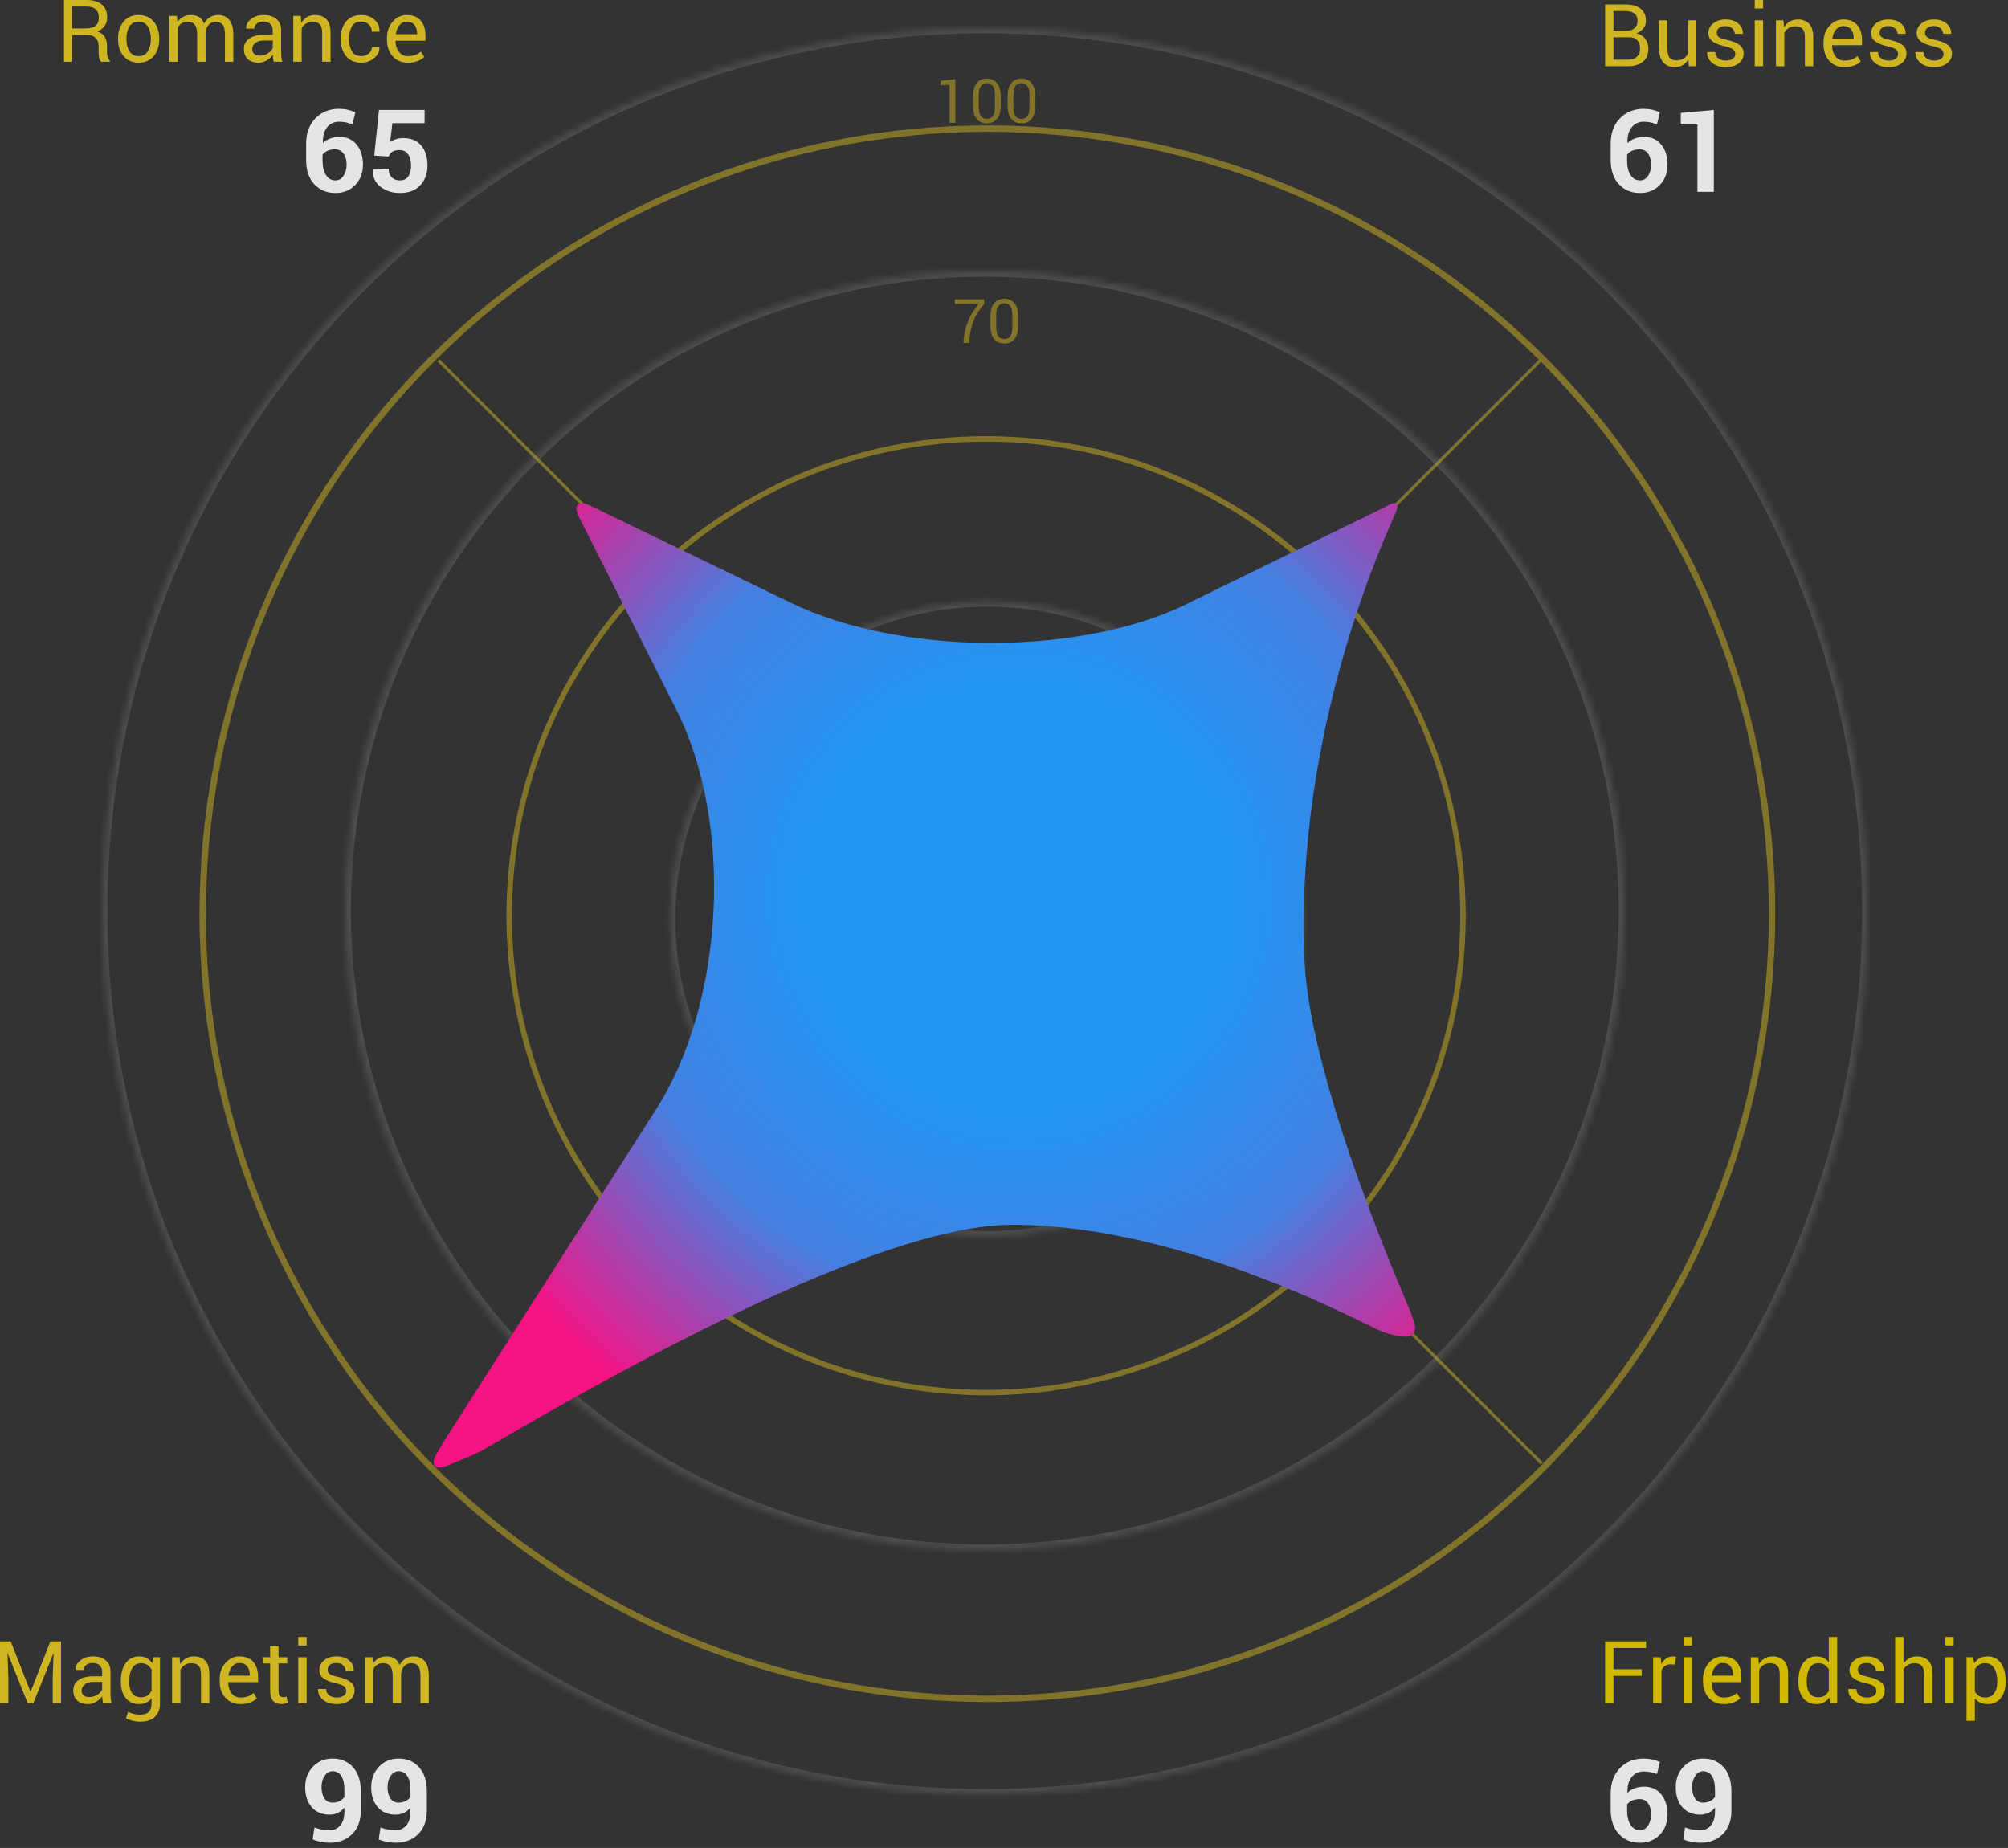<?xml version="1.0" encoding="UTF-8"?>
<svg width="314px" height="289px" viewBox="0 0 314 289" version="1.1" xmlns="http://www.w3.org/2000/svg" xmlns:xlink="http://www.w3.org/1999/xlink">
    <rect x="0" y="0" width="314" height="289" fill="#333333" stroke="none"/>
    <!-- Generator: Sketch 64 (93537) - https://sketch.com -->
    <title>compatibility-map</title>
    <desc>Created with Sketch.</desc>
    <defs>
        <ellipse id="path-1" cx="50.4" cy="50.294" rx="49.6" ry="49.633"></ellipse>
        <circle id="path-3" cx="100" cy="100" r="100"></circle>
        <ellipse id="path-5" cx="138" cy="138.093" rx="138" ry="138.093"></ellipse>
        <radialGradient cx="59.034%" cy="59.582%" fx="59.034%" fy="59.582%" r="64.767%" gradientTransform="translate(0.59,0.596),scale(1,0.983),rotate(90),translate(-0.59,-0.596)" id="radialGradient-7">
            <stop stop-color="#2196F3" offset="0%"></stop>
            <stop stop-color="#2196F3" offset="32.368%"></stop>
            <stop stop-color="#4480E1" offset="64.317%"></stop>
            <stop stop-color="#F51385" offset="100%"></stop>
        </radialGradient>
    </defs>
    <g id="Page-1" stroke="none" stroke-width="1" fill="none" fill-rule="evenodd">
        <g id="compatibility-map">
            <g transform="translate(16, 4)">
                <g id="radarLines">
                    <g id="position-markers" opacity="0.132" transform="translate(0, 0.404)">
                        <g id="Oval-Copy-2" transform="translate(88, 89)">
                            <g id="path-3-Clipped">
                                <g>
                                    <mask id="mask-2" fill="white">
                                        <use xlink:href="#path-1"></use>
                                    </mask>
                                    <g id="path-2"></g>
                                    <path d="M50.4,99.927 C77.793,99.927 100,77.706 100,50.294 C100,22.882 77.793,0.66 50.4,0.66 C23.007,0.66 0.8,22.882 0.8,50.294 C0.8,77.706 23.007,99.927 50.4,99.927 Z" id="path-3" stroke="#FFFFFF" stroke-width="1.6" mask="url(#mask-2)"></path>
                                </g>
                            </g>
                        </g>
                        <g id="Oval-Copy-4" transform="translate(38, 38)">
                            <g id="path-5-Clipped">
                                <g>
                                    <mask id="mask-4" fill="white">
                                        <use xlink:href="#path-3"></use>
                                    </mask>
                                    <g id="path-4"></g>
                                    <path d="M100,200 C155.228,200 200,155.228 200,100 C200,44.772 155.228,0 100,0 C44.772,0 0,44.772 0,100 C0,155.228 44.772,200 100,200 Z" id="path-5" stroke="#FFFFFF" stroke-width="1.739" mask="url(#mask-4)"></path>
                                </g>
                            </g>
                        </g>
                        <g id="Oval-Copy-5">
                            <g id="path-7-Clipped">
                                <g>
                                    <mask id="mask-6" fill="white">
                                        <use xlink:href="#path-5"></use>
                                    </mask>
                                    <g id="path-6"></g>
                                    <path d="M138,276.186 C214.215,276.186 276,214.36 276,138.093 C276,61.826 214.215,0 138,0 C61.785,0 0,61.826 0,138.093 C0,214.36 61.785,276.186 138,276.186 Z" id="path-7" stroke="#FFFFFF" stroke-width="1.6" mask="url(#mask-6)"></path>
                                </g>
                            </g>
                        </g>
                    </g>
                    <g id="grid" opacity="0.5" transform="translate(15.2, 8.208)">
                        <polygon id="Combined-Shape" fill="#CFB521" fill-rule="nonzero" points="123.178 130.302 37.199 44.324 37.546 43.977 123.525 129.955 209.504 43.977 209.851 44.324 123.872 130.302 210.059 216.489 209.712 216.836 123.525 130.649 37.338 216.836 36.991 216.489"></polygon>
                        <ellipse id="150" stroke="#CFB521" cx="123.2" cy="130.69" rx="122.7" ry="122.783"></ellipse>
                        <circle id="150-copy" stroke="#CFB521" stroke-width="0.852" cx="123" cy="131" r="74.574"></circle>
                        <g id="100" transform="translate(115, 0)" fill-rule="nonzero">
                            <g id="Group">
                                <g id="path-9-link" fill="#000000">
                                    <path d="M3.208,7 L3.208,0.175 L0.887,0.428 L0.887,1.094 L2.284,1.075 L2.284,7 L3.208,7 Z M8.13,7.098 C8.802,7.098 9.33,6.866 9.716,6.402 C10.102,5.938 10.295,5.27 10.295,4.398 L10.295,4.398 L10.295,2.781 C10.295,1.913 10.101,1.245 9.712,0.777 C9.323,0.31 8.792,0.077 8.12,0.077 C7.452,0.077 6.923,0.31 6.534,0.777 C6.145,1.245 5.95,1.913 5.95,2.781 L5.95,2.781 L5.95,4.398 C5.95,5.267 6.145,5.934 6.536,6.4 C6.927,6.866 7.458,7.098 8.13,7.098 Z M8.13,6.377 C7.723,6.377 7.412,6.226 7.197,5.924 C6.981,5.623 6.873,5.177 6.873,4.586 L6.873,4.586 L6.873,2.584 C6.873,1.994 6.98,1.549 7.192,1.251 C7.405,0.952 7.714,0.803 8.12,0.803 C8.527,0.803 8.837,0.952 9.051,1.251 C9.265,1.549 9.372,1.994 9.372,2.584 L9.372,2.584 L9.372,4.586 C9.372,5.18 9.266,5.627 9.055,5.927 C8.845,6.227 8.536,6.377 8.13,6.377 Z M13.539,7.098 C14.211,7.098 14.74,6.866 15.126,6.402 C15.512,5.938 15.705,5.27 15.705,4.398 L15.705,4.398 L15.705,2.781 C15.705,1.913 15.51,1.245 15.121,0.777 C14.732,0.31 14.202,0.077 13.53,0.077 C12.861,0.077 12.332,0.31 11.943,0.777 C11.554,1.245 11.359,1.913 11.359,2.781 L11.359,2.781 L11.359,4.398 C11.359,5.267 11.555,5.934 11.945,6.4 C12.336,6.866 12.867,7.098 13.539,7.098 Z M13.539,6.377 C13.133,6.377 12.822,6.226 12.606,5.924 C12.391,5.623 12.283,5.177 12.283,4.586 L12.283,4.586 L12.283,2.584 C12.283,1.994 12.389,1.549 12.602,1.251 C12.814,0.952 13.123,0.803 13.53,0.803 C13.936,0.803 14.246,0.952 14.46,1.251 C14.674,1.549 14.781,1.994 14.781,2.584 L14.781,2.584 L14.781,4.586 C14.781,5.18 14.676,5.627 14.465,5.927 C14.254,6.227 13.945,6.377 13.539,6.377 Z" id="path-9"></path>
                                </g>
                                <g id="path-9-link" fill="#CFB521">
                                    <path d="M3.208,7 L3.208,0.175 L0.887,0.428 L0.887,1.094 L2.284,1.075 L2.284,7 L3.208,7 Z M8.13,7.098 C8.802,7.098 9.33,6.866 9.716,6.402 C10.102,5.938 10.295,5.27 10.295,4.398 L10.295,4.398 L10.295,2.781 C10.295,1.913 10.101,1.245 9.712,0.777 C9.323,0.31 8.792,0.077 8.12,0.077 C7.452,0.077 6.923,0.31 6.534,0.777 C6.145,1.245 5.95,1.913 5.95,2.781 L5.95,2.781 L5.95,4.398 C5.95,5.267 6.145,5.934 6.536,6.4 C6.927,6.866 7.458,7.098 8.13,7.098 Z M8.13,6.377 C7.723,6.377 7.412,6.226 7.197,5.924 C6.981,5.623 6.873,5.177 6.873,4.586 L6.873,4.586 L6.873,2.584 C6.873,1.994 6.98,1.549 7.192,1.251 C7.405,0.952 7.714,0.803 8.12,0.803 C8.527,0.803 8.837,0.952 9.051,1.251 C9.265,1.549 9.372,1.994 9.372,2.584 L9.372,2.584 L9.372,4.586 C9.372,5.18 9.266,5.627 9.055,5.927 C8.845,6.227 8.536,6.377 8.13,6.377 Z M13.539,7.098 C14.211,7.098 14.74,6.866 15.126,6.402 C15.512,5.938 15.705,5.27 15.705,4.398 L15.705,4.398 L15.705,2.781 C15.705,1.913 15.51,1.245 15.121,0.777 C14.732,0.31 14.202,0.077 13.53,0.077 C12.861,0.077 12.332,0.31 11.943,0.777 C11.554,1.245 11.359,1.913 11.359,2.781 L11.359,2.781 L11.359,4.398 C11.359,5.267 11.555,5.934 11.945,6.4 C12.336,6.866 12.867,7.098 13.539,7.098 Z M13.539,6.377 C13.133,6.377 12.822,6.226 12.606,5.924 C12.391,5.623 12.283,5.177 12.283,4.586 L12.283,4.586 L12.283,2.584 C12.283,1.994 12.389,1.549 12.602,1.251 C12.814,0.952 13.123,0.803 13.53,0.803 C13.936,0.803 14.246,0.952 14.46,1.251 C14.674,1.549 14.781,1.994 14.781,2.584 L14.781,2.584 L14.781,4.586 C14.781,5.18 14.676,5.627 14.465,5.927 C14.254,6.227 13.945,6.377 13.539,6.377 Z" id="path-9"></path>
                                </g>
                            </g>
                        </g>
                        <g id="70" transform="translate(118, 34)" fill-rule="nonzero">
                            <g id="Group">
                                <g id="path-10-link" fill="#000000">
                                    <path d="M2.35,7.423 L2.425,6.687 C2.553,5.609 2.762,4.691 3.051,3.933 C3.34,3.176 3.897,2.306 4.722,1.325 L4.722,1.325 L4.722,0.598 L0.105,0.598 L0.105,1.325 L3.817,1.325 C3.161,2.131 2.644,2.958 2.266,3.804 C1.887,4.651 1.633,5.612 1.502,6.687 L1.502,6.687 L1.427,7.423 L2.35,7.423 Z M7.858,7.522 C8.53,7.522 9.059,7.29 9.445,6.826 C9.83,6.361 10.023,5.693 10.023,4.822 L10.023,4.822 L10.023,3.204 C10.023,2.336 9.829,1.668 9.44,1.201 C9.051,0.733 8.52,0.5 7.848,0.5 C7.18,0.5 6.651,0.733 6.262,1.201 C5.873,1.668 5.678,2.336 5.678,3.204 L5.678,3.204 L5.678,4.822 C5.678,5.69 5.873,6.358 6.264,6.823 C6.655,7.289 7.186,7.522 7.858,7.522 Z M7.858,6.8 C7.452,6.8 7.141,6.649 6.925,6.347 C6.709,6.046 6.602,5.6 6.602,5.009 L6.602,5.009 L6.602,3.008 C6.602,2.417 6.708,1.972 6.92,1.674 C7.133,1.376 7.442,1.226 7.848,1.226 C8.255,1.226 8.565,1.376 8.779,1.674 C8.993,1.972 9.1,2.417 9.1,3.008 L9.1,3.008 L9.1,5.009 C9.1,5.603 8.995,6.05 8.784,6.35 C8.573,6.65 8.264,6.8 7.858,6.8 Z" id="path-10"></path>
                                </g>
                                <g id="path-10-link" fill="#CFB521">
                                    <path d="M2.35,7.423 L2.425,6.687 C2.553,5.609 2.762,4.691 3.051,3.933 C3.34,3.176 3.897,2.306 4.722,1.325 L4.722,1.325 L4.722,0.598 L0.105,0.598 L0.105,1.325 L3.817,1.325 C3.161,2.131 2.644,2.958 2.266,3.804 C1.887,4.651 1.633,5.612 1.502,6.687 L1.502,6.687 L1.427,7.423 L2.35,7.423 Z M7.858,7.522 C8.53,7.522 9.059,7.29 9.445,6.826 C9.83,6.361 10.023,5.693 10.023,4.822 L10.023,4.822 L10.023,3.204 C10.023,2.336 9.829,1.668 9.44,1.201 C9.051,0.733 8.52,0.5 7.848,0.5 C7.18,0.5 6.651,0.733 6.262,1.201 C5.873,1.668 5.678,2.336 5.678,3.204 L5.678,3.204 L5.678,4.822 C5.678,5.69 5.873,6.358 6.264,6.823 C6.655,7.289 7.186,7.522 7.858,7.522 Z M7.858,6.8 C7.452,6.8 7.141,6.649 6.925,6.347 C6.709,6.046 6.602,5.6 6.602,5.009 L6.602,5.009 L6.602,3.008 C6.602,2.417 6.708,1.972 6.92,1.674 C7.133,1.376 7.442,1.226 7.848,1.226 C8.255,1.226 8.565,1.376 8.779,1.674 C8.993,1.972 9.1,2.417 9.1,3.008 L9.1,3.008 L9.1,5.009 C9.1,5.603 8.995,6.05 8.784,6.35 C8.573,6.65 8.264,6.8 7.858,6.8 Z" id="path-10"></path>
                                </g>
                            </g>
                        </g>
                    </g>
                </g>
                <g id="Chart-Shape" transform="translate(51, 73.453)" fill="url(#radialGradient-7)" fill-rule="nonzero">
                    <g id="Mask" transform="translate(77.328, 76.276) rotate(-90) translate(-77.328, -76.276) translate(1.328, -0.724)">
                        <path d="M0.551,2.686 C-0.285,0.645 0.579,-0.104 2.486,1.016 L4.318,2.092 L56.271,35.29 C73.024,45.996 100.995,47.401 118.738,38.434 L148.794,23.244 C150.766,22.248 151.584,23.052 150.625,25.032 L135.486,56.295 C126.822,74.185 127.264,102.967 135.732,119.166 L135.732,119.166 L150.447,149.283 L150.447,149.283 C151.618,151.136 151.06,151.69 149.071,150.704 C149.071,150.704 150.879,151.422 148.833,150.607 C146.786,149.792 115.877,134.993 79.388,136.672 C60.02,137.563 25.448,152.941 24.662,153.202 C22.761,153.832 21.927,154.398 20.976,153.461 C20.316,152.811 20.936,150.435 21.457,148.856 C22.104,146.89 38.184,118.279 38.184,90.933 C38.184,65.401 3.787,10.177 2.555,7.409 C1.324,4.64 0.551,2.686 0.551,2.686 Z" id="path-11"></path>
                    </g>
                </g>
                <path d="M36.449,26.185 C37.721,26.185 38.756,25.766 39.556,24.928 C40.356,24.09 40.756,23.026 40.756,21.737 C40.756,20.478 40.432,19.442 39.785,18.63 C39.137,17.819 38.242,17.413 37.1,17.413 C36.549,17.413 36.054,17.498 35.614,17.668 C35.175,17.838 34.812,18.072 34.524,18.371 L34.524,18.371 L34.498,18.327 C34.463,17.296 34.681,16.489 35.153,15.906 C35.625,15.323 36.25,15.031 37.029,15.031 C37.428,15.031 37.778,15.065 38.08,15.132 C38.381,15.2 38.726,15.301 39.112,15.436 L39.112,15.436 L39.569,13.555 C39.159,13.379 38.75,13.246 38.343,13.155 C37.936,13.064 37.492,13.019 37.012,13.019 C35.518,13.019 34.287,13.514 33.32,14.504 C32.354,15.494 31.87,16.827 31.87,18.503 L31.87,18.503 L31.87,20.999 C31.87,22.622 32.295,23.892 33.145,24.809 C33.994,25.726 35.096,26.185 36.449,26.185 Z M36.449,24.216 C35.84,24.216 35.352,23.943 34.986,23.398 C34.62,22.854 34.437,22.074 34.437,21.061 L34.437,21.061 L34.437,20.208 C34.618,19.944 34.876,19.736 35.21,19.584 C35.544,19.432 35.948,19.355 36.423,19.355 C36.962,19.355 37.393,19.575 37.715,20.015 C38.037,20.454 38.198,21.028 38.198,21.737 C38.198,22.423 38.039,23.007 37.719,23.491 C37.4,23.974 36.977,24.216 36.449,24.216 Z M46.53,26.185 C47.925,26.185 48.993,25.777 49.734,24.963 C50.475,24.148 50.846,23.126 50.846,21.896 C50.846,20.536 50.507,19.476 49.831,18.714 C49.154,17.952 48.2,17.58 46.97,17.598 C46.565,17.604 46.196,17.664 45.862,17.778 C45.528,17.892 45.244,18.037 45.01,18.213 L45.01,18.213 L45.361,15.26 L50.397,15.26 L50.397,13.203 L43.261,13.203 L42.522,20.331 L44.781,20.48 C44.893,20.17 45.079,19.924 45.339,19.742 C45.6,19.561 45.977,19.47 46.469,19.47 C47.066,19.47 47.518,19.692 47.822,20.138 C48.127,20.583 48.279,21.175 48.279,21.913 C48.279,22.599 48.137,23.154 47.853,23.579 C47.569,24.003 47.128,24.216 46.53,24.216 C46.009,24.216 45.587,24.056 45.265,23.737 C44.942,23.417 44.781,22.974 44.781,22.405 L44.781,22.405 L42.312,22.528 L42.294,22.572 C42.265,23.697 42.669,24.581 43.507,25.222 C44.345,25.864 45.353,26.185 46.53,26.185 Z" id="65" fill-opacity="0.87" fill="#FFFFFF" fill-rule="nonzero"></path>
                <path d="M240.449,26.185 C241.721,26.185 242.756,25.766 243.556,24.928 C244.356,24.09 244.756,23.026 244.756,21.737 C244.756,20.478 244.432,19.442 243.785,18.63 C243.137,17.819 242.242,17.413 241.1,17.413 C240.549,17.413 240.054,17.498 239.614,17.668 C239.175,17.838 238.812,18.072 238.524,18.371 L238.524,18.371 L238.498,18.327 C238.463,17.296 238.681,16.489 239.153,15.906 C239.625,15.323 240.25,15.031 241.029,15.031 C241.428,15.031 241.778,15.065 242.08,15.132 C242.381,15.2 242.726,15.301 243.112,15.436 L243.112,15.436 L243.569,13.555 C243.159,13.379 242.75,13.246 242.343,13.155 C241.936,13.064 241.492,13.019 241.012,13.019 C239.518,13.019 238.287,13.514 237.32,14.504 C236.354,15.494 235.87,16.827 235.87,18.503 L235.87,18.503 L235.87,20.999 C235.87,22.622 236.295,23.892 237.145,24.809 C237.994,25.726 239.096,26.185 240.449,26.185 Z M240.449,24.216 C239.84,24.216 239.352,23.943 238.986,23.398 C238.62,22.854 238.437,22.074 238.437,21.061 L238.437,21.061 L238.437,20.208 C238.618,19.944 238.876,19.736 239.21,19.584 C239.544,19.432 239.948,19.355 240.423,19.355 C240.962,19.355 241.393,19.575 241.715,20.015 C242.037,20.454 242.198,21.028 242.198,21.737 C242.198,22.423 242.039,23.007 241.719,23.491 C241.4,23.974 240.977,24.216 240.449,24.216 Z M251.998,26 L251.998,13.203 L246.83,13.66 L246.83,15.471 L249.432,15.471 L249.432,26 L251.998,26 Z" id="61" fill-opacity="0.87" fill="#FFFFFF" fill-rule="nonzero"></path>
                <path d="M35.57,284.185 C36.982,284.185 38.144,283.739 39.055,282.849 C39.966,281.958 40.422,280.736 40.422,279.184 L40.422,279.184 L40.422,276.16 C40.422,274.531 40.015,273.267 39.2,272.368 C38.386,271.468 37.325,271.019 36.019,271.019 C34.771,271.019 33.742,271.442 32.934,272.289 C32.125,273.135 31.721,274.197 31.721,275.475 C31.721,276.799 32.062,277.849 32.745,278.625 C33.427,279.402 34.363,279.79 35.553,279.79 C36.01,279.79 36.436,279.696 36.832,279.509 C37.227,279.321 37.568,279.046 37.855,278.683 L37.855,278.683 L37.855,279.315 C37.855,280.247 37.643,280.963 37.218,281.464 C36.793,281.965 36.244,282.216 35.57,282.216 C35.102,282.216 34.681,282.182 34.309,282.115 C33.937,282.047 33.561,281.94 33.18,281.794 L33.18,281.794 L32.881,283.648 C33.285,283.824 33.723,283.958 34.195,284.048 C34.667,284.139 35.125,284.185 35.57,284.185 Z M35.983,277.909 C35.438,277.909 35.018,277.685 34.722,277.237 C34.426,276.789 34.278,276.201 34.278,275.475 C34.278,274.783 34.441,274.197 34.766,273.717 C35.091,273.236 35.512,272.996 36.027,272.996 C36.59,272.996 37.035,273.239 37.363,273.726 C37.691,274.212 37.855,274.924 37.855,275.861 L37.855,275.861 L37.855,277.039 C37.662,277.303 37.407,277.514 37.091,277.672 C36.774,277.83 36.405,277.909 35.983,277.909 Z M45.897,284.185 C47.31,284.185 48.471,283.739 49.382,282.849 C50.293,281.958 50.749,280.736 50.749,279.184 L50.749,279.184 L50.749,276.16 C50.749,274.531 50.342,273.267 49.527,272.368 C48.713,271.468 47.652,271.019 46.346,271.019 C45.098,271.019 44.069,271.442 43.261,272.289 C42.452,273.135 42.048,274.197 42.048,275.475 C42.048,276.799 42.389,277.849 43.072,278.625 C43.754,279.402 44.69,279.79 45.88,279.79 C46.337,279.79 46.763,279.696 47.159,279.509 C47.554,279.321 47.896,279.046 48.183,278.683 L48.183,278.683 L48.183,279.315 C48.183,280.247 47.97,280.963 47.545,281.464 C47.121,281.965 46.571,282.216 45.897,282.216 C45.429,282.216 45.008,282.182 44.636,282.115 C44.264,282.047 43.888,281.94 43.507,281.794 L43.507,281.794 L43.208,283.648 C43.612,283.824 44.05,283.958 44.522,284.048 C44.994,284.139 45.452,284.185 45.897,284.185 Z M46.311,277.909 C45.766,277.909 45.345,277.685 45.049,277.237 C44.753,276.789 44.605,276.201 44.605,275.475 C44.605,274.783 44.768,274.197 45.093,273.717 C45.418,273.236 45.839,272.996 46.354,272.996 C46.917,272.996 47.362,273.239 47.69,273.726 C48.019,274.212 48.183,274.924 48.183,275.861 L48.183,275.861 L48.183,277.039 C47.989,277.303 47.734,277.514 47.418,277.672 C47.102,277.83 46.732,277.909 46.311,277.909 Z" id="99" fill-opacity="0.87" fill="#FFFFFF" fill-rule="nonzero"></path>
                <path d="M240.449,284.185 C241.721,284.185 242.756,283.766 243.556,282.928 C244.356,282.09 244.756,281.026 244.756,279.737 C244.756,278.478 244.432,277.442 243.785,276.63 C243.137,275.819 242.242,275.413 241.1,275.413 C240.549,275.413 240.054,275.498 239.614,275.668 C239.175,275.838 238.812,276.072 238.524,276.371 L238.524,276.371 L238.498,276.327 C238.463,275.296 238.681,274.489 239.153,273.906 C239.625,273.323 240.25,273.031 241.029,273.031 C241.428,273.031 241.778,273.065 242.08,273.132 C242.381,273.2 242.726,273.301 243.112,273.436 L243.112,273.436 L243.569,271.555 C243.159,271.379 242.75,271.246 242.343,271.155 C241.936,271.064 241.492,271.019 241.012,271.019 C239.518,271.019 238.287,271.514 237.32,272.504 C236.354,273.494 235.87,274.827 235.87,276.503 L235.87,276.503 L235.87,278.999 C235.87,280.622 236.295,281.892 237.145,282.809 C237.994,283.726 239.096,284.185 240.449,284.185 Z M240.449,282.216 C239.84,282.216 239.352,281.943 238.986,281.398 C238.62,280.854 238.437,280.074 238.437,279.061 L238.437,279.061 L238.437,278.208 C238.618,277.944 238.876,277.736 239.21,277.584 C239.544,277.432 239.948,277.355 240.423,277.355 C240.962,277.355 241.393,277.575 241.715,278.015 C242.037,278.454 242.198,279.028 242.198,279.737 C242.198,280.423 242.039,281.007 241.719,281.491 C241.4,281.974 240.977,282.216 240.449,282.216 Z M249.897,284.185 C251.31,284.185 252.471,283.739 253.382,282.849 C254.293,281.958 254.749,280.736 254.749,279.184 L254.749,279.184 L254.749,276.16 C254.749,274.531 254.342,273.267 253.527,272.368 C252.713,271.468 251.652,271.019 250.346,271.019 C249.098,271.019 248.069,271.442 247.261,272.289 C246.452,273.135 246.048,274.197 246.048,275.475 C246.048,276.799 246.389,277.849 247.072,278.625 C247.754,279.402 248.69,279.79 249.88,279.79 C250.337,279.79 250.763,279.696 251.159,279.509 C251.554,279.321 251.896,279.046 252.183,278.683 L252.183,278.683 L252.183,279.315 C252.183,280.247 251.97,280.963 251.545,281.464 C251.121,281.965 250.571,282.216 249.897,282.216 C249.429,282.216 249.008,282.182 248.636,282.115 C248.264,282.047 247.888,281.94 247.507,281.794 L247.507,281.794 L247.208,283.648 C247.612,283.824 248.05,283.958 248.522,284.048 C248.994,284.139 249.452,284.185 249.897,284.185 Z M250.311,277.909 C249.766,277.909 249.345,277.685 249.049,277.237 C248.753,276.789 248.605,276.201 248.605,275.475 C248.605,274.783 248.768,274.197 249.093,273.717 C249.418,273.236 249.839,272.996 250.354,272.996 C250.917,272.996 251.362,273.239 251.69,273.726 C252.019,274.212 252.183,274.924 252.183,275.861 L252.183,275.861 L252.183,277.039 C251.989,277.303 251.734,277.514 251.418,277.672 C251.102,277.83 250.732,277.909 250.311,277.909 Z" id="69" fill-opacity="0.87" fill="#FFFFFF" fill-rule="nonzero"></path>
            </g>
            <path d="M11.308,9.662 L11.308,5.472 L13.739,5.472 C14.252,5.472 14.662,5.631 14.967,5.95 C15.273,6.269 15.425,6.689 15.425,7.212 L15.425,7.212 L15.425,8.095 C15.425,8.405 15.45,8.706 15.498,8.998 C15.547,9.29 15.658,9.512 15.83,9.662 L15.83,9.662 L17.179,9.662 L17.179,9.503 C17.015,9.352 16.9,9.157 16.833,8.918 C16.767,8.679 16.734,8.409 16.734,8.108 L16.734,8.108 L16.734,7.198 C16.734,6.627 16.617,6.148 16.385,5.761 C16.153,5.373 15.771,5.093 15.239,4.921 C15.735,4.704 16.113,4.412 16.372,4.044 C16.631,3.677 16.76,3.245 16.76,2.749 C16.76,1.855 16.481,1.173 15.923,0.704 C15.366,0.235 14.558,0 13.5,0 L13.5,0 L10,0 L10,9.662 L11.308,9.662 Z M13.367,4.443 L11.308,4.443 L11.308,1.023 L13.5,1.023 C14.168,1.023 14.661,1.172 14.977,1.471 C15.294,1.77 15.452,2.191 15.452,2.736 C15.452,3.311 15.289,3.74 14.964,4.021 C14.638,4.302 14.106,4.443 13.367,4.443 L13.367,4.443 Z M21.681,9.802 C22.673,9.802 23.456,9.461 24.032,8.779 C24.607,8.097 24.895,7.221 24.895,6.149 L24.895,6.149 L24.895,6.003 C24.895,4.936 24.606,4.06 24.028,3.373 C23.451,2.687 22.664,2.344 21.668,2.344 C20.68,2.344 19.899,2.688 19.323,3.377 C18.748,4.065 18.46,4.941 18.46,6.003 L18.46,6.003 L18.46,6.149 C18.46,7.216 18.749,8.092 19.327,8.776 C19.904,9.46 20.689,9.802 21.681,9.802 Z M21.681,8.779 C21.048,8.779 20.571,8.531 20.25,8.035 C19.929,7.539 19.768,6.911 19.768,6.149 L19.768,6.149 L19.768,6.003 C19.768,5.251 19.929,4.624 20.25,4.124 C20.571,3.624 21.043,3.373 21.668,3.373 C22.296,3.373 22.773,3.624 23.099,4.124 C23.424,4.624 23.587,5.251 23.587,6.003 L23.587,6.003 L23.587,6.149 C23.587,6.911 23.425,7.539 23.102,8.035 C22.779,8.531 22.305,8.779 21.681,8.779 Z M27.804,9.662 L27.804,4.343 C27.941,4.046 28.138,3.816 28.395,3.652 C28.651,3.489 28.979,3.407 29.377,3.407 C29.847,3.407 30.206,3.563 30.456,3.875 C30.707,4.187 30.832,4.679 30.832,5.352 L30.832,5.352 L30.832,9.662 L32.146,9.662 L32.146,5.047 C32.195,4.573 32.358,4.181 32.635,3.871 C32.911,3.562 33.273,3.407 33.72,3.407 C34.203,3.407 34.566,3.554 34.809,3.848 C35.053,4.143 35.175,4.644 35.175,5.352 L35.175,5.352 L35.175,9.662 L36.483,9.662 L36.483,5.366 C36.483,4.356 36.27,3.6 35.845,3.098 C35.42,2.595 34.843,2.344 34.112,2.344 C33.616,2.344 33.182,2.464 32.811,2.703 C32.439,2.942 32.14,3.265 31.914,3.672 C31.741,3.23 31.484,2.898 31.14,2.676 C30.797,2.455 30.387,2.344 29.909,2.344 C29.43,2.344 29.011,2.438 28.65,2.626 C28.289,2.815 27.992,3.079 27.757,3.42 L27.757,3.42 L27.664,2.477 L26.495,2.477 L26.495,9.662 L27.804,9.662 Z M40.434,9.802 C40.886,9.802 41.307,9.685 41.699,9.453 C42.091,9.221 42.408,8.932 42.652,8.586 C42.656,8.755 42.671,8.922 42.695,9.088 C42.719,9.254 42.754,9.445 42.798,9.662 L42.798,9.662 L44.146,9.662 C44.075,9.432 44.027,9.197 44,8.958 C43.973,8.719 43.96,8.471 43.96,8.214 L43.96,8.214 L43.96,4.755 C43.96,3.976 43.712,3.379 43.216,2.965 C42.721,2.551 42.065,2.344 41.251,2.344 C40.427,2.344 39.756,2.561 39.235,2.995 C38.715,3.429 38.468,3.907 38.495,4.429 L38.495,4.429 L38.508,4.469 L39.757,4.469 C39.757,4.168 39.888,3.91 40.152,3.696 C40.415,3.481 40.757,3.373 41.178,3.373 C41.647,3.373 42.01,3.496 42.267,3.742 C42.524,3.988 42.652,4.321 42.652,4.741 L42.652,4.741 L42.652,5.452 L41.231,5.452 C40.279,5.452 39.525,5.646 38.97,6.033 C38.414,6.42 38.136,6.957 38.136,7.643 C38.136,8.316 38.332,8.844 38.724,9.227 C39.116,9.61 39.686,9.802 40.434,9.802 Z M40.627,8.706 C40.237,8.706 39.943,8.613 39.743,8.427 C39.544,8.241 39.445,7.989 39.445,7.67 C39.445,7.311 39.603,6.999 39.919,6.734 C40.236,6.468 40.658,6.335 41.184,6.335 L41.184,6.335 L42.652,6.335 L42.652,7.504 C42.537,7.818 42.289,8.097 41.908,8.341 C41.527,8.584 41.1,8.706 40.627,8.706 Z M47.168,9.662 L47.168,4.423 C47.34,4.108 47.572,3.86 47.862,3.679 C48.151,3.497 48.485,3.407 48.861,3.407 C49.374,3.407 49.756,3.539 50.006,3.805 C50.257,4.071 50.382,4.52 50.382,5.153 L50.382,5.153 L50.382,9.662 L51.69,9.662 L51.69,5.127 C51.69,4.179 51.477,3.479 51.052,3.025 C50.627,2.571 50.027,2.344 49.253,2.344 C48.792,2.344 48.382,2.449 48.021,2.66 C47.66,2.87 47.36,3.165 47.121,3.546 L47.121,3.546 L47.028,2.477 L45.859,2.477 L45.859,9.662 L47.168,9.662 Z M56.511,9.802 C57.272,9.802 57.94,9.561 58.513,9.081 C59.086,8.601 59.362,8.051 59.34,7.431 L59.34,7.431 L59.327,7.391 L58.151,7.391 C58.151,7.781 57.986,8.109 57.656,8.377 C57.327,8.645 56.945,8.779 56.511,8.779 C55.82,8.779 55.329,8.534 55.037,8.045 C54.745,7.556 54.598,6.944 54.598,6.209 L54.598,6.209 L54.598,5.93 C54.598,5.213 54.746,4.607 55.04,4.114 C55.334,3.62 55.825,3.373 56.511,3.373 C56.985,3.373 57.376,3.527 57.686,3.835 C57.996,4.143 58.151,4.516 58.151,4.954 L58.151,4.954 L59.333,4.954 L59.346,4.914 C59.364,4.192 59.106,3.584 58.573,3.088 C58.039,2.592 57.352,2.344 56.511,2.344 C55.471,2.344 54.673,2.686 54.117,3.37 C53.561,4.054 53.284,4.907 53.284,5.93 L53.284,5.93 L53.284,6.209 C53.284,7.24 53.56,8.097 54.114,8.779 C54.667,9.461 55.466,9.802 56.511,9.802 Z M63.789,9.802 C64.387,9.802 64.896,9.717 65.316,9.549 C65.737,9.381 66.076,9.171 66.332,8.918 L66.332,8.918 L65.821,8.068 C65.578,8.29 65.289,8.463 64.954,8.59 C64.62,8.716 64.232,8.779 63.789,8.779 C63.183,8.779 62.711,8.556 62.375,8.112 C62.038,7.667 61.863,7.099 61.85,6.408 L61.85,6.408 L61.87,6.375 L66.532,6.375 L66.532,5.558 C66.532,4.584 66.284,3.805 65.788,3.221 C65.292,2.636 64.559,2.344 63.59,2.344 C62.758,2.344 62.037,2.684 61.428,3.363 C60.82,4.043 60.515,4.894 60.515,5.917 L60.515,5.917 L60.515,6.209 C60.515,7.271 60.811,8.136 61.402,8.802 C61.993,9.468 62.789,9.802 63.789,9.802 Z M65.223,5.352 L61.91,5.352 L61.896,5.319 C61.967,4.761 62.158,4.298 62.468,3.928 C62.777,3.558 63.152,3.373 63.59,3.373 C64.13,3.373 64.537,3.546 64.812,3.891 C65.086,4.237 65.223,4.666 65.223,5.18 L65.223,5.18 L65.223,5.352 Z" id="romance" fill="#CFB521" fill-rule="nonzero"></path>
            <path d="M254.573,10.359 C255.555,10.359 256.334,10.126 256.907,9.659 C257.48,9.192 257.767,8.515 257.767,7.63 C257.767,7.037 257.6,6.517 257.265,6.07 C256.931,5.622 256.472,5.337 255.887,5.213 C256.335,5.049 256.695,4.798 256.97,4.459 C257.244,4.121 257.382,3.736 257.382,3.307 C257.382,2.435 257.096,1.781 256.525,1.345 C255.954,0.909 255.164,0.691 254.154,0.691 L254.154,0.691 L251,0.691 L251,10.359 L254.573,10.359 Z M254.427,4.801 L252.308,4.801 L252.308,1.72 L254.154,1.72 C254.774,1.72 255.249,1.849 255.579,2.108 C255.909,2.367 256.073,2.758 256.073,3.28 C256.073,3.759 255.921,4.132 255.615,4.399 C255.31,4.667 254.914,4.801 254.427,4.801 L254.427,4.801 Z M254.573,9.337 L252.308,9.337 L252.308,5.824 L254.765,5.824 C255.341,5.824 255.767,5.985 256.044,6.309 C256.32,6.632 256.459,7.077 256.459,7.643 C256.459,8.183 256.293,8.601 255.961,8.895 C255.629,9.19 255.166,9.337 254.573,9.337 L254.573,9.337 Z M261.911,10.499 C262.375,10.499 262.785,10.395 263.139,10.187 C263.493,9.979 263.783,9.682 264.009,9.297 L264.009,9.297 L264.095,10.359 L265.271,10.359 L265.271,3.174 L263.962,3.174 L263.962,8.354 C263.808,8.699 263.578,8.966 263.275,9.154 C262.972,9.342 262.588,9.436 262.123,9.436 C261.645,9.436 261.293,9.292 261.067,9.005 C260.841,8.717 260.729,8.19 260.729,7.424 L260.729,7.424 L260.729,3.174 L259.42,3.174 L259.42,7.411 C259.42,8.469 259.639,9.248 260.078,9.748 C260.516,10.249 261.127,10.499 261.911,10.499 Z M269.866,10.499 C270.698,10.499 271.372,10.302 271.888,9.908 C272.404,9.514 272.662,8.998 272.662,8.361 C272.662,7.798 272.44,7.35 271.998,7.016 C271.555,6.682 270.88,6.417 269.972,6.222 C269.361,6.094 268.956,5.948 268.757,5.784 C268.558,5.62 268.458,5.397 268.458,5.113 C268.458,4.826 268.571,4.58 268.797,4.376 C269.023,4.173 269.368,4.071 269.833,4.071 C270.267,4.071 270.615,4.196 270.879,4.446 C271.142,4.696 271.274,4.978 271.274,5.293 L271.274,5.293 L272.522,5.293 L272.536,5.253 C272.558,4.637 272.322,4.115 271.828,3.686 C271.335,3.256 270.67,3.041 269.833,3.041 C269.036,3.041 268.39,3.247 267.894,3.659 C267.398,4.071 267.15,4.569 267.15,5.153 C267.15,5.715 267.37,6.159 267.811,6.485 C268.251,6.81 268.908,7.068 269.78,7.258 C270.391,7.395 270.806,7.557 271.025,7.743 C271.244,7.929 271.354,8.166 271.354,8.454 C271.354,8.759 271.222,9.006 270.958,9.194 C270.695,9.382 270.331,9.476 269.866,9.476 C269.432,9.476 269.054,9.369 268.73,9.154 C268.407,8.939 268.235,8.6 268.212,8.135 L268.212,8.135 L266.964,8.135 L266.951,8.175 C266.924,8.794 267.174,9.337 267.701,9.802 C268.228,10.266 268.95,10.499 269.866,10.499 Z M275.703,1.335 L275.703,0 L274.395,0 L274.395,1.335 L275.703,1.335 Z M275.703,10.359 L275.703,3.174 L274.395,3.174 L274.395,10.359 L275.703,10.359 Z M279.023,10.359 L279.023,5.12 C279.196,4.806 279.427,4.558 279.717,4.376 C280.007,4.195 280.34,4.104 280.717,4.104 C281.23,4.104 281.612,4.237 281.862,4.502 C282.112,4.768 282.237,5.217 282.237,5.85 L282.237,5.85 L282.237,10.359 L283.546,10.359 L283.546,5.824 C283.546,4.876 283.333,4.176 282.908,3.722 C282.483,3.268 281.883,3.041 281.109,3.041 C280.648,3.041 280.238,3.147 279.877,3.357 C279.516,3.567 279.216,3.863 278.977,4.243 L278.977,4.243 L278.884,3.174 L277.715,3.174 L277.715,10.359 L279.023,10.359 Z M288.427,10.499 C289.024,10.499 289.533,10.415 289.954,10.246 C290.374,10.078 290.713,9.868 290.97,9.616 L290.97,9.616 L290.459,8.766 C290.215,8.987 289.926,9.161 289.592,9.287 C289.258,9.413 288.869,9.476 288.427,9.476 C287.82,9.476 287.349,9.254 287.012,8.809 C286.676,8.364 286.501,7.796 286.487,7.105 L286.487,7.105 L286.507,7.072 L291.169,7.072 L291.169,6.255 C291.169,5.282 290.921,4.502 290.425,3.918 C289.93,3.334 289.197,3.041 288.227,3.041 C287.395,3.041 286.675,3.381 286.066,4.061 C285.457,4.74 285.153,5.591 285.153,6.614 L285.153,6.614 L285.153,6.906 C285.153,7.969 285.448,8.833 286.039,9.499 C286.63,10.166 287.426,10.499 288.427,10.499 Z M289.861,6.05 L286.547,6.05 L286.534,6.016 C286.605,5.459 286.795,4.995 287.105,4.625 C287.415,4.256 287.789,4.071 288.227,4.071 C288.767,4.071 289.175,4.243 289.449,4.589 C289.724,4.934 289.861,5.363 289.861,5.877 L289.861,5.877 L289.861,6.05 Z M295.326,10.499 C296.158,10.499 296.832,10.302 297.348,9.908 C297.864,9.514 298.122,8.998 298.122,8.361 C298.122,7.798 297.901,7.35 297.458,7.016 C297.015,6.682 296.34,6.417 295.432,6.222 C294.821,6.094 294.416,5.948 294.217,5.784 C294.018,5.62 293.918,5.397 293.918,5.113 C293.918,4.826 294.031,4.58 294.257,4.376 C294.483,4.173 294.828,4.071 295.293,4.071 C295.727,4.071 296.075,4.196 296.339,4.446 C296.602,4.696 296.734,4.978 296.734,5.293 L296.734,5.293 L297.982,5.293 L297.996,5.253 C298.018,4.637 297.782,4.115 297.288,3.686 C296.795,3.256 296.13,3.041 295.293,3.041 C294.496,3.041 293.85,3.247 293.354,3.659 C292.858,4.071 292.61,4.569 292.61,5.153 C292.61,5.715 292.83,6.159 293.271,6.485 C293.711,6.81 294.368,7.068 295.24,7.258 C295.851,7.395 296.266,7.557 296.485,7.743 C296.704,7.929 296.814,8.166 296.814,8.454 C296.814,8.759 296.682,9.006 296.419,9.194 C296.155,9.382 295.791,9.476 295.326,9.476 C294.892,9.476 294.514,9.369 294.191,9.154 C293.867,8.939 293.695,8.6 293.673,8.135 L293.673,8.135 L292.424,8.135 L292.411,8.175 C292.384,8.794 292.635,9.337 293.161,9.802 C293.688,10.266 294.41,10.499 295.326,10.499 Z M302.438,10.499 C303.271,10.499 303.945,10.302 304.46,9.908 C304.976,9.514 305.234,8.998 305.234,8.361 C305.234,7.798 305.013,7.35 304.57,7.016 C304.127,6.682 303.452,6.417 302.545,6.222 C301.934,6.094 301.529,5.948 301.329,5.784 C301.13,5.62 301.03,5.397 301.03,5.113 C301.03,4.826 301.143,4.58 301.369,4.376 C301.595,4.173 301.94,4.071 302.405,4.071 C302.839,4.071 303.188,4.196 303.451,4.446 C303.714,4.696 303.846,4.978 303.846,5.293 L303.846,5.293 L305.095,5.293 L305.108,5.253 C305.13,4.637 304.894,4.115 304.401,3.686 C303.907,3.256 303.242,3.041 302.405,3.041 C301.608,3.041 300.962,3.247 300.466,3.659 C299.97,4.071 299.722,4.569 299.722,5.153 C299.722,5.715 299.943,6.159 300.383,6.485 C300.824,6.81 301.48,7.068 302.352,7.258 C302.963,7.395 303.378,7.557 303.597,7.743 C303.816,7.929 303.926,8.166 303.926,8.454 C303.926,8.759 303.794,9.006 303.531,9.194 C303.267,9.382 302.903,9.476 302.438,9.476 C302.004,9.476 301.626,9.369 301.303,9.154 C300.98,8.939 300.807,8.6 300.785,8.135 L300.785,8.135 L299.536,8.135 L299.523,8.175 C299.496,8.794 299.747,9.337 300.273,9.802 C300.8,10.266 301.522,10.499 302.438,10.499 Z" id="business" fill="#CFB521" fill-rule="nonzero"></path>
            <path d="M1.308,266.359 L1.308,262.534 L1.182,258.623 L1.215,258.616 L4.336,266.359 L5.206,266.359 L8.341,258.596 L8.374,258.603 L8.241,262.534 L8.241,266.359 L9.549,266.359 L9.549,256.691 L7.876,256.691 L4.795,264.546 L4.755,264.546 L1.673,256.691 L0,256.691 L0,266.359 L1.308,266.359 Z M13.753,266.499 C14.204,266.499 14.626,266.383 15.018,266.15 C15.41,265.918 15.727,265.629 15.971,265.284 C15.975,265.452 15.99,265.619 16.014,265.785 C16.038,265.951 16.073,266.142 16.117,266.359 L16.117,266.359 L17.465,266.359 C17.394,266.129 17.345,265.895 17.319,265.655 C17.292,265.416 17.279,265.168 17.279,264.912 L17.279,264.912 L17.279,261.452 C17.279,260.673 17.031,260.076 16.535,259.662 C16.039,259.248 15.384,259.041 14.57,259.041 C13.746,259.041 13.074,259.258 12.554,259.692 C12.034,260.126 11.787,260.604 11.814,261.127 L11.814,261.127 L11.827,261.166 L13.075,261.166 C13.075,260.865 13.207,260.607 13.471,260.393 C13.734,260.178 14.076,260.071 14.496,260.071 C14.966,260.071 15.329,260.194 15.586,260.439 C15.842,260.685 15.971,261.018 15.971,261.439 L15.971,261.439 L15.971,262.149 L14.55,262.149 C13.598,262.149 12.844,262.343 12.288,262.73 C11.733,263.118 11.455,263.654 11.455,264.341 C11.455,265.014 11.651,265.541 12.043,265.924 C12.435,266.307 13.005,266.499 13.753,266.499 Z M13.945,265.403 C13.556,265.403 13.261,265.31 13.062,265.124 C12.863,264.938 12.763,264.686 12.763,264.367 C12.763,264.009 12.922,263.696 13.238,263.431 C13.555,263.165 13.976,263.032 14.503,263.032 L14.503,263.032 L15.971,263.032 L15.971,264.201 C15.856,264.515 15.608,264.794 15.227,265.038 C14.846,265.281 14.419,265.403 13.945,265.403 Z M21.887,269.261 C22.897,269.261 23.669,269.015 24.205,268.521 C24.741,268.027 25.009,267.32 25.009,266.399 L25.009,266.399 L25.009,259.174 L23.966,259.174 L23.807,260.111 C23.576,259.765 23.289,259.501 22.943,259.317 C22.598,259.133 22.197,259.041 21.741,259.041 C20.852,259.041 20.154,259.396 19.65,260.104 C19.145,260.812 18.893,261.744 18.893,262.9 L18.893,262.9 L18.893,263.039 C18.893,264.071 19.145,264.905 19.65,265.543 C20.154,266.18 20.847,266.499 21.728,266.499 C22.153,266.499 22.529,266.422 22.857,266.27 C23.185,266.117 23.466,265.89 23.7,265.589 L23.7,265.589 L23.7,266.399 C23.7,266.992 23.555,267.434 23.265,267.724 C22.975,268.014 22.512,268.159 21.874,268.159 C21.551,268.159 21.223,268.118 20.891,268.036 C20.559,267.954 20.276,267.847 20.041,267.714 L20.041,267.714 L19.709,268.73 C20.015,268.894 20.368,269.023 20.769,269.119 C21.169,269.214 21.542,269.261 21.887,269.261 Z M22.054,265.436 C21.429,265.436 20.964,265.217 20.659,264.779 C20.354,264.341 20.201,263.761 20.201,263.039 L20.201,263.039 L20.201,262.9 C20.201,262.081 20.356,261.41 20.666,260.887 C20.976,260.365 21.443,260.104 22.067,260.104 C22.448,260.104 22.773,260.194 23.043,260.373 C23.313,260.552 23.532,260.795 23.7,261.1 L23.7,261.1 L23.7,264.407 C23.528,264.735 23.309,264.988 23.043,265.167 C22.777,265.347 22.448,265.436 22.054,265.436 Z M28.216,266.359 L28.216,261.12 C28.389,260.806 28.62,260.558 28.91,260.376 C29.2,260.195 29.533,260.104 29.909,260.104 C30.423,260.104 30.805,260.237 31.055,260.502 C31.305,260.768 31.43,261.217 31.43,261.85 L31.43,261.85 L31.43,266.359 L32.738,266.359 L32.738,261.824 C32.738,260.876 32.526,260.176 32.101,259.722 C31.676,259.268 31.076,259.041 30.301,259.041 C29.841,259.041 29.43,259.147 29.069,259.357 C28.709,259.567 28.409,259.863 28.17,260.243 L28.17,260.243 L28.077,259.174 L26.908,259.174 L26.908,266.359 L28.216,266.359 Z M37.619,266.499 C38.217,266.499 38.726,266.415 39.146,266.246 C39.567,266.078 39.906,265.868 40.162,265.616 L40.162,265.616 L39.651,264.766 C39.408,264.987 39.119,265.161 38.785,265.287 C38.45,265.413 38.062,265.476 37.619,265.476 C37.013,265.476 36.541,265.254 36.205,264.809 C35.868,264.364 35.693,263.796 35.68,263.105 L35.68,263.105 L35.7,263.072 L40.362,263.072 L40.362,262.255 C40.362,261.282 40.114,260.502 39.618,259.918 C39.122,259.334 38.389,259.041 37.42,259.041 C36.588,259.041 35.867,259.381 35.258,260.061 C34.65,260.74 34.345,261.591 34.345,262.614 L34.345,262.614 L34.345,262.906 C34.345,263.969 34.641,264.833 35.232,265.499 C35.823,266.166 36.619,266.499 37.619,266.499 Z M39.054,262.05 L35.74,262.05 L35.727,262.016 C35.797,261.459 35.988,260.995 36.298,260.625 C36.608,260.256 36.982,260.071 37.42,260.071 C37.96,260.071 38.367,260.243 38.642,260.589 C38.916,260.934 39.054,261.363 39.054,261.877 L39.054,261.877 L39.054,262.05 Z M43.987,266.499 C44.178,266.499 44.367,266.473 44.555,266.422 C44.743,266.372 44.886,266.306 44.984,266.227 L44.984,266.227 L44.811,265.33 C44.74,265.357 44.659,265.379 44.569,265.396 C44.478,265.414 44.395,265.423 44.32,265.423 C44.089,265.423 43.904,265.354 43.765,265.217 C43.626,265.08 43.556,264.843 43.556,264.507 L43.556,264.507 L43.556,260.144 L44.917,260.144 L44.917,259.174 L43.556,259.174 L43.556,257.441 L42.248,257.441 L42.248,259.174 L41.105,259.174 L41.105,260.144 L42.248,260.144 L42.248,264.507 C42.248,265.193 42.405,265.696 42.719,266.017 C43.033,266.338 43.456,266.499 43.987,266.499 Z M47.945,257.335 L47.945,256 L46.637,256 L46.637,257.335 L47.945,257.335 Z M47.945,266.359 L47.945,259.174 L46.637,259.174 L46.637,266.359 L47.945,266.359 Z M52.647,266.499 C53.479,266.499 54.153,266.302 54.669,265.908 C55.185,265.514 55.443,264.998 55.443,264.361 C55.443,263.798 55.221,263.35 54.779,263.016 C54.336,262.682 53.661,262.417 52.753,262.222 C52.142,262.094 51.737,261.948 51.538,261.784 C51.339,261.62 51.239,261.397 51.239,261.113 C51.239,260.826 51.352,260.58 51.578,260.376 C51.804,260.173 52.149,260.071 52.614,260.071 C53.048,260.071 53.396,260.196 53.66,260.446 C53.923,260.696 54.055,260.978 54.055,261.293 L54.055,261.293 L55.303,261.293 L55.316,261.253 C55.339,260.637 55.103,260.115 54.609,259.686 C54.116,259.256 53.45,259.041 52.614,259.041 C51.817,259.041 51.17,259.247 50.675,259.659 C50.179,260.071 49.931,260.569 49.931,261.153 C49.931,261.715 50.151,262.159 50.592,262.485 C51.032,262.81 51.688,263.068 52.561,263.258 C53.171,263.395 53.587,263.557 53.806,263.743 C54.025,263.929 54.134,264.166 54.134,264.454 C54.134,264.759 54.003,265.006 53.739,265.194 C53.476,265.382 53.112,265.476 52.647,265.476 C52.213,265.476 51.835,265.369 51.511,265.154 C51.188,264.939 51.015,264.6 50.993,264.135 L50.993,264.135 L49.745,264.135 L49.732,264.175 C49.705,264.794 49.955,265.337 50.482,265.802 C51.009,266.266 51.73,266.499 52.647,266.499 Z M58.378,266.359 L58.378,261.04 C58.515,260.744 58.712,260.513 58.969,260.35 C59.226,260.186 59.553,260.104 59.952,260.104 C60.421,260.104 60.781,260.26 61.031,260.572 C61.281,260.884 61.406,261.377 61.406,262.05 L61.406,262.05 L61.406,266.359 L62.721,266.359 L62.721,261.744 C62.769,261.27 62.932,260.879 63.209,260.569 C63.485,260.259 63.847,260.104 64.295,260.104 C64.777,260.104 65.14,260.251 65.384,260.546 C65.627,260.84 65.749,261.341 65.749,262.05 L65.749,262.05 L65.749,266.359 L67.057,266.359 L67.057,262.063 C67.057,261.054 66.845,260.298 66.42,259.795 C65.995,259.293 65.417,259.041 64.686,259.041 C64.19,259.041 63.757,259.161 63.385,259.4 C63.013,259.639 62.714,259.962 62.488,260.37 C62.316,259.927 62.058,259.595 61.715,259.373 C61.372,259.152 60.961,259.041 60.483,259.041 C60.005,259.041 59.585,259.135 59.224,259.324 C58.864,259.512 58.566,259.776 58.331,260.117 L58.331,260.117 L58.238,259.174 L57.07,259.174 L57.07,266.359 L58.378,266.359 Z" id="magnetism" fill="#CFB521" fill-rule="nonzero"></path>
            <path d="M252.308,266.359 L252.308,262.083 L256.718,262.083 L256.718,261.054 L252.308,261.054 L252.308,257.72 L257.395,257.72 L257.395,256.691 L251,256.691 L251,266.359 L252.308,266.359 Z M259.812,266.359 L259.812,261.226 C259.94,260.93 260.123,260.699 260.36,260.536 C260.597,260.372 260.888,260.29 261.233,260.29 L261.233,260.29 L261.904,260.33 L262.083,259.114 C262.026,259.097 261.953,259.08 261.864,259.065 C261.776,259.049 261.683,259.041 261.585,259.041 C261.196,259.041 260.851,259.145 260.553,259.354 C260.254,259.562 260.002,259.852 259.799,260.223 L259.799,260.223 L259.673,259.174 L258.504,259.174 L258.504,266.359 L259.812,266.359 Z M264.58,257.335 L264.58,256 L263.272,256 L263.272,257.335 L264.58,257.335 Z M264.58,266.359 L264.58,259.174 L263.272,259.174 L263.272,266.359 L264.58,266.359 Z M269.574,266.499 C270.171,266.499 270.681,266.415 271.101,266.246 C271.522,266.078 271.86,265.868 272.117,265.616 L272.117,265.616 L271.606,264.766 C271.362,264.987 271.074,265.161 270.739,265.287 C270.405,265.413 270.017,265.476 269.574,265.476 C268.967,265.476 268.496,265.254 268.159,264.809 C267.823,264.364 267.648,263.796 267.635,263.105 L267.635,263.105 L267.655,263.072 L272.316,263.072 L272.316,262.255 C272.316,261.282 272.068,260.502 271.573,259.918 C271.077,259.334 270.344,259.041 269.375,259.041 C268.542,259.041 267.822,259.381 267.213,260.061 C266.604,260.74 266.3,261.591 266.3,262.614 L266.3,262.614 L266.3,262.906 C266.3,263.969 266.596,264.833 267.187,265.499 C267.778,266.166 268.573,266.499 269.574,266.499 Z M271.008,262.05 L267.695,262.05 L267.681,262.016 C267.752,261.459 267.942,260.995 268.252,260.625 C268.562,260.256 268.936,260.071 269.375,260.071 C269.915,260.071 270.322,260.243 270.596,260.589 C270.871,260.934 271.008,261.363 271.008,261.877 L271.008,261.877 L271.008,262.05 Z M275.092,266.359 L275.092,261.12 C275.265,260.806 275.496,260.558 275.786,260.376 C276.076,260.195 276.409,260.104 276.786,260.104 C277.299,260.104 277.681,260.237 277.931,260.502 C278.181,260.768 278.306,261.217 278.306,261.85 L278.306,261.85 L278.306,266.359 L279.614,266.359 L279.614,261.824 C279.614,260.876 279.402,260.176 278.977,259.722 C278.552,259.268 277.952,259.041 277.177,259.041 C276.717,259.041 276.306,259.147 275.946,259.357 C275.585,259.567 275.285,259.863 275.046,260.243 L275.046,260.243 L274.953,259.174 L273.784,259.174 L273.784,266.359 L275.092,266.359 Z M284.017,266.499 C284.469,266.499 284.865,266.412 285.206,266.24 C285.547,266.067 285.835,265.813 286.069,265.476 L286.069,265.476 L286.222,266.359 L287.291,266.359 L287.291,256 L285.983,256 L285.983,259.951 C285.753,259.655 285.475,259.429 285.149,259.274 C284.824,259.119 284.451,259.041 284.03,259.041 C283.141,259.041 282.449,259.396 281.955,260.104 C281.462,260.812 281.215,261.744 281.215,262.9 L281.215,262.9 L281.215,263.039 C281.215,264.075 281.463,264.911 281.959,265.546 C282.454,266.181 283.141,266.499 284.017,266.499 Z M284.349,265.436 C283.725,265.436 283.265,265.218 282.968,264.782 C282.671,264.346 282.523,263.765 282.523,263.039 L282.523,263.039 L282.523,262.9 C282.523,262.072 282.672,261.399 282.971,260.881 C283.27,260.363 283.734,260.104 284.362,260.104 C284.739,260.104 285.061,260.191 285.329,260.366 C285.597,260.541 285.815,260.777 285.983,261.073 L285.983,261.073 L285.983,264.427 C285.815,264.746 285.598,264.994 285.332,265.171 C285.066,265.348 284.739,265.436 284.349,265.436 Z M291.933,266.499 C292.765,266.499 293.439,266.302 293.955,265.908 C294.471,265.514 294.729,264.998 294.729,264.361 C294.729,263.798 294.507,263.35 294.064,263.016 C293.622,262.682 292.947,262.417 292.039,262.222 C291.428,262.094 291.023,261.948 290.824,261.784 C290.625,261.62 290.525,261.397 290.525,261.113 C290.525,260.826 290.638,260.58 290.864,260.376 C291.089,260.173 291.435,260.071 291.9,260.071 C292.333,260.071 292.682,260.196 292.946,260.446 C293.209,260.696 293.341,260.978 293.341,261.293 L293.341,261.293 L294.589,261.293 L294.602,261.253 C294.624,260.637 294.389,260.115 293.895,259.686 C293.401,259.256 292.736,259.041 291.9,259.041 C291.103,259.041 290.456,259.247 289.961,259.659 C289.465,260.071 289.217,260.569 289.217,261.153 C289.217,261.715 289.437,262.159 289.878,262.485 C290.318,262.81 290.974,263.068 291.846,263.258 C292.457,263.395 292.872,263.557 293.092,263.743 C293.311,263.929 293.42,264.166 293.42,264.454 C293.42,264.759 293.289,265.006 293.025,265.194 C292.762,265.382 292.398,265.476 291.933,265.476 C291.499,265.476 291.12,265.369 290.797,265.154 C290.474,264.939 290.301,264.6 290.279,264.135 L290.279,264.135 L289.031,264.135 L289.018,264.175 C288.991,264.794 289.241,265.337 289.768,265.802 C290.295,266.266 291.016,266.499 291.933,266.499 Z M297.664,266.359 L297.664,261.054 C297.854,260.761 298.096,260.53 298.391,260.36 C298.685,260.189 299.014,260.104 299.377,260.104 C299.882,260.104 300.261,260.246 300.516,260.529 C300.77,260.812 300.898,261.251 300.898,261.844 L300.898,261.844 L300.898,266.359 L302.206,266.359 L302.206,261.857 C302.206,260.901 301.992,260.192 301.565,259.732 C301.138,259.272 300.541,259.041 299.775,259.041 C299.337,259.041 298.938,259.138 298.577,259.33 C298.216,259.523 297.912,259.792 297.664,260.137 L297.664,260.137 L297.664,256 L296.355,256 L296.355,266.359 L297.664,266.359 Z M305.5,257.335 L305.5,256 L304.191,256 L304.191,257.335 L305.5,257.335 Z M305.5,266.359 L305.5,259.174 L304.191,259.174 L304.191,266.359 L305.5,266.359 Z M308.82,269.122 L308.82,265.609 C309.055,265.906 309.339,266.128 309.673,266.276 C310.007,266.425 310.396,266.499 310.839,266.499 C311.711,266.499 312.395,266.181 312.891,265.546 C313.386,264.911 313.634,264.075 313.634,263.039 L313.634,263.039 L313.634,262.9 C313.634,261.74 313.388,260.807 312.894,260.101 C312.4,259.394 311.709,259.041 310.819,259.041 C310.354,259.041 309.947,259.132 309.597,259.314 C309.247,259.495 308.955,259.759 308.72,260.104 L308.72,260.104 L308.514,259.174 L307.512,259.174 L307.512,269.122 L308.82,269.122 Z M310.44,265.476 C310.055,265.476 309.73,265.393 309.464,265.227 C309.198,265.061 308.984,264.83 308.82,264.533 L308.82,264.533 L308.82,261.06 C308.984,260.764 309.198,260.53 309.464,260.36 C309.73,260.189 310.051,260.104 310.427,260.104 C311.051,260.104 311.524,260.366 311.845,260.891 C312.166,261.415 312.326,262.085 312.326,262.9 L312.326,262.9 L312.326,263.039 C312.326,263.756 312.167,264.342 311.848,264.796 C311.529,265.249 311.06,265.476 310.44,265.476 Z" id="Friendship" fill="#D0B700" fill-rule="nonzero"></path>
        </g>
    </g>
</svg>